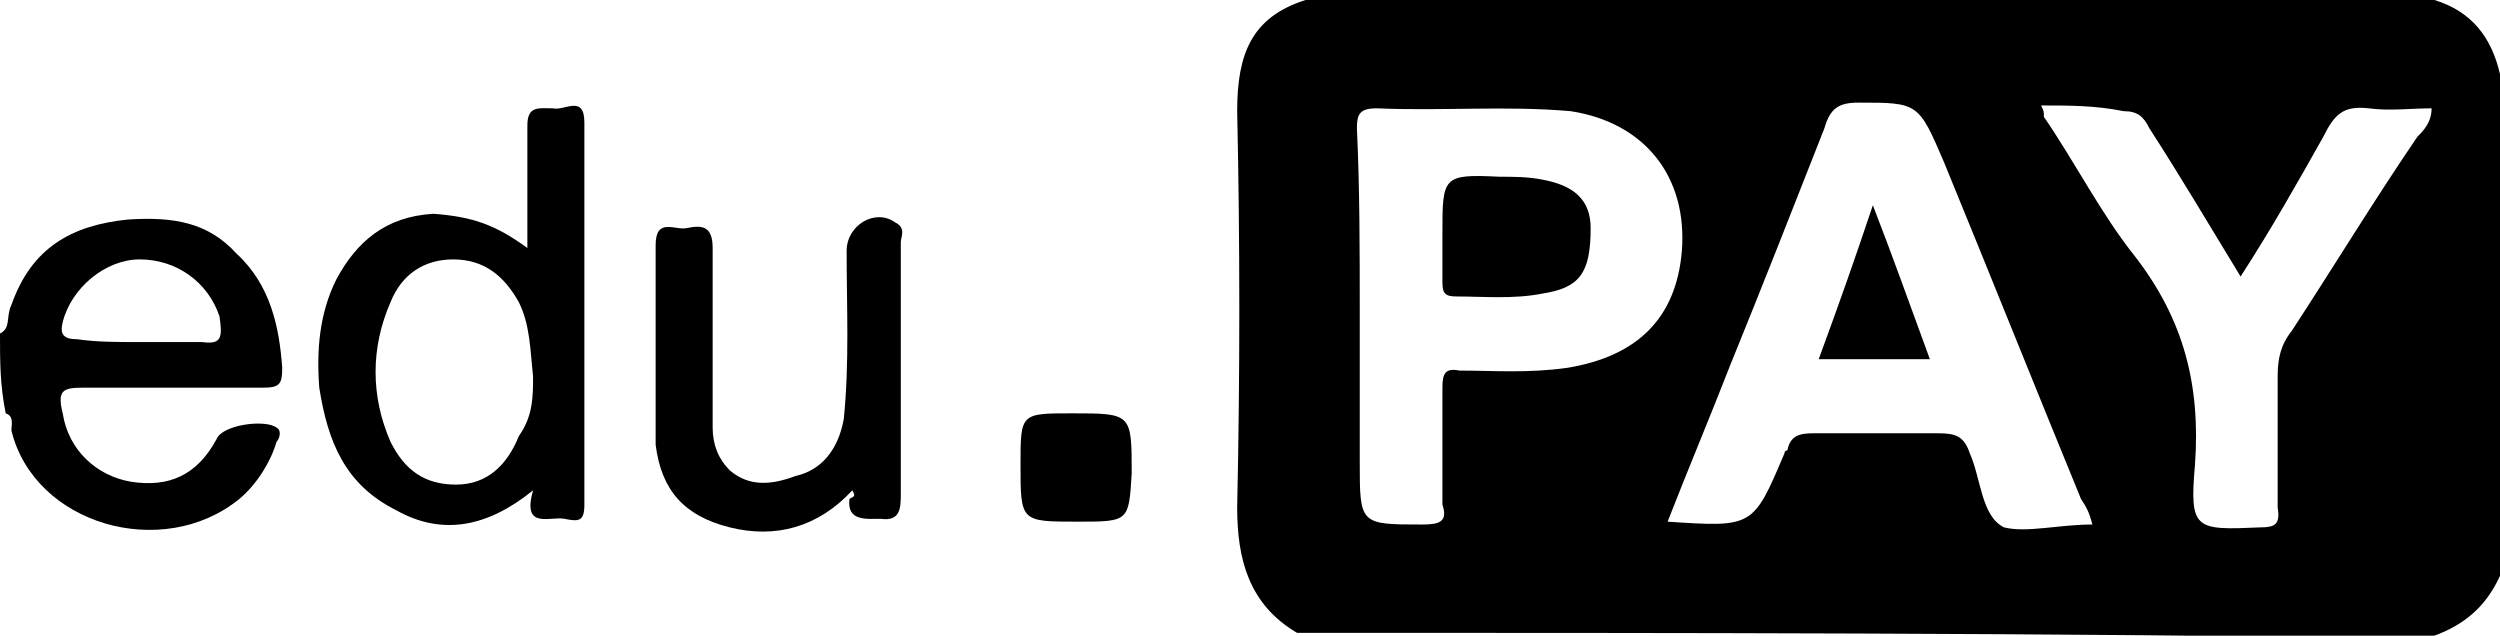 <?xml version="1.0" encoding="utf-8"?>
<!-- Generator: Adobe Illustrator 24.2.3, SVG Export Plug-In . SVG Version: 6.00 Build 0)  -->
<svg version="1.1" id="Layer_1" xmlns="http://www.w3.org/2000/svg" xmlns:xlink="http://www.w3.org/1999/xlink" x="0px" y="0px"
	 viewBox="0 0 87.7 22.3" style="enable-background:new 0 0 87.7 22.3;" xml:space="preserve">
<g>
	<path d="M45.5,22.2c-1.7-1-2.1-2.6-2.1-4.4c0.1-4.6,0.1-9.3,0-13.9c0-2,0.5-3.3,2.4-3.9C59,0,72.2,0,85.4,0c1.3,0.4,2,1.3,2.3,2.6
		c0,5.9,0,11.7,0,17.6c-0.5,1.1-1.3,1.8-2.6,2.2C72,22.2,58.8,22.2,45.5,22.2z M73.4,18.4c-0.1-0.4-0.2-0.6-0.4-0.9
		c-1.6-3.9-3.2-7.9-4.8-11.8c-0.9-2.1-0.9-2.1-3-2.1c-0.7,0-1,0.2-1.2,0.9c-1.1,2.8-2.2,5.6-3.3,8.3c-0.7,1.8-1.5,3.7-2.2,5.5
		c3,0.2,3,0.2,4.1-2.4c0-0.1,0.1-0.1,0.1-0.1c0.1-0.5,0.4-0.6,0.9-0.6c1.5,0,2.9,0,4.4,0c0.6,0,0.9,0.1,1.1,0.7
		c0.4,0.9,0.4,2.2,1.2,2.6C71.1,18.7,72.2,18.4,73.4,18.4z M47.7,11c0,1.7,0,3.5,0,5.2c0,2.2,0,2.2,2.2,2.2c0.6,0,0.9-0.1,0.7-0.7
		c0-1.3,0-2.8,0-4.1c0-0.5,0.1-0.7,0.6-0.6c1.2,0,2.4,0.1,3.8-0.1c2.4-0.4,3.8-1.7,4-4.1c0.2-2.6-1.3-4.5-3.9-4.9
		c-2.3-0.2-4.5,0-6.8-0.1c-0.6,0-0.7,0.2-0.7,0.7C47.7,6.6,47.7,8.8,47.7,11z M71.6,3.7c0.1,0.2,0.1,0.2,0.1,0.4
		c1.1,1.6,2,3.4,3.2,4.9c1.7,2.2,2.3,4.5,2.1,7.3c-0.2,2.3,0,2.3,2.3,2.2c0.5,0,0.7-0.1,0.6-0.7c0-1.6,0-3,0-4.6
		c0-0.6,0.1-1.1,0.5-1.6c1.5-2.3,2.9-4.6,4.4-6.8c0.2-0.2,0.5-0.5,0.5-1c-0.7,0-1.5,0.1-2.2,0c-0.9-0.1-1.2,0.2-1.6,1
		c-0.9,1.6-1.8,3.2-2.9,4.9c-1.1-1.8-2.1-3.5-3.2-5.2c-0.2-0.4-0.4-0.6-0.9-0.6C73.5,3.7,72.6,3.7,71.6,3.7z"/>
	<path d="M0,11.7c0.4-0.2,0.2-0.6,0.4-1c0.7-2,2.1-2.8,4.1-3c1.6-0.1,2.8,0.1,3.8,1.2c1.2,1.1,1.5,2.6,1.6,4c0,0.6-0.1,0.7-0.7,0.7
		c-2.1,0-4.3,0-6.3,0c-0.7,0-0.9,0.1-0.7,0.9c0.2,1.3,1.2,2.2,2.4,2.4c1.3,0.2,2.3-0.2,3-1.5c0.2-0.5,1.7-0.7,2.1-0.4
		c0.2,0.1,0.1,0.4,0,0.5c-0.2,0.7-0.7,1.5-1.3,2c-2.7,2.2-7.2,0.9-8-2.4c0-0.2,0.1-0.5-0.2-0.6C0,13.5,0,12.7,0,11.7z M4.9,12
		c0.7,0,1.5,0,2.2,0c0.7,0.1,0.7-0.2,0.6-0.9c-0.4-1.2-1.5-2-2.8-2c-1.2,0-2.4,1-2.7,2.2c-0.1,0.4,0,0.6,0.5,0.6
		C3.4,12,4.1,12,4.9,12z"/>
	<path d="M18.5,8.7c0-1.5,0-2.9,0-4.3c0-0.7,0.4-0.6,0.9-0.6c0.4,0.1,1.1-0.5,1.1,0.5c0,4.5,0,8.9,0,13.4c0,0.6-0.2,0.6-0.7,0.5
		c-0.5-0.1-1.5,0.4-1.1-1c-1.6,1.3-3.2,1.6-4.8,0.7c-1.8-0.9-2.4-2.4-2.7-4.3c-0.1-1.3,0-2.6,0.6-3.8c0.7-1.3,1.7-2.2,3.4-2.3
		C16.6,7.6,17.4,7.9,18.5,8.7z M18.7,13.2c-0.1-0.9-0.1-1.8-0.5-2.6c-0.5-0.9-1.2-1.5-2.3-1.5c-1,0-1.8,0.5-2.2,1.5
		c-0.7,1.6-0.7,3.3,0,4.9c0.5,1,1.2,1.5,2.3,1.5s1.8-0.7,2.2-1.7C18.7,14.6,18.7,13.9,18.7,13.2z"/>
	<path d="M29.9,17.2c-1.2,1.3-2.7,1.7-4.3,1.3s-2.4-1.3-2.6-2.9c0-2.3,0-4.6,0-7c0-1,0.7-0.5,1.1-0.6C24.6,7.9,25,7.9,25,8.7
		c0,2.1,0,4.3,0,6.3c0,0.6,0.2,1.1,0.6,1.5c0.7,0.6,1.5,0.5,2.3,0.2c0.9-0.2,1.5-0.9,1.7-2c0.2-2,0.1-3.9,0.1-5.9c0-0.9,1-1.5,1.7-1
		c0.4,0.2,0.2,0.5,0.2,0.7c0,2.9,0,5.9,0,8.8c0,0.5,0,1-0.7,0.9c-0.5,0-1.2,0.1-1.1-0.7C30,17.4,30,17.4,29.9,17.2z"/>
	<path d="M37.8,18.3c-2,0-2,0-2-2c0-1.8,0-1.8,1.8-1.8c2.1,0,2.1,0,2.1,2.1C39.6,18.3,39.6,18.3,37.8,18.3z"/>
	<path d="M65.7,7.2c0.7,1.8,1.3,3.5,2,5.4c-1.3,0-2.6,0-3.9,0C64.5,10.7,65.1,9,65.7,7.2z"/>
	<path d="M50.6,8.2c0-2,0-2.1,2-2c0.5,0,1,0,1.5,0.1c1.1,0.2,1.7,0.7,1.7,1.7c0,1.6-0.4,2.1-1.7,2.3c-1,0.2-2.1,0.1-3,0.1
		c-0.4,0-0.5-0.1-0.5-0.5C50.6,9.3,50.6,8.8,50.6,8.2z"/>
</g>
</svg>
